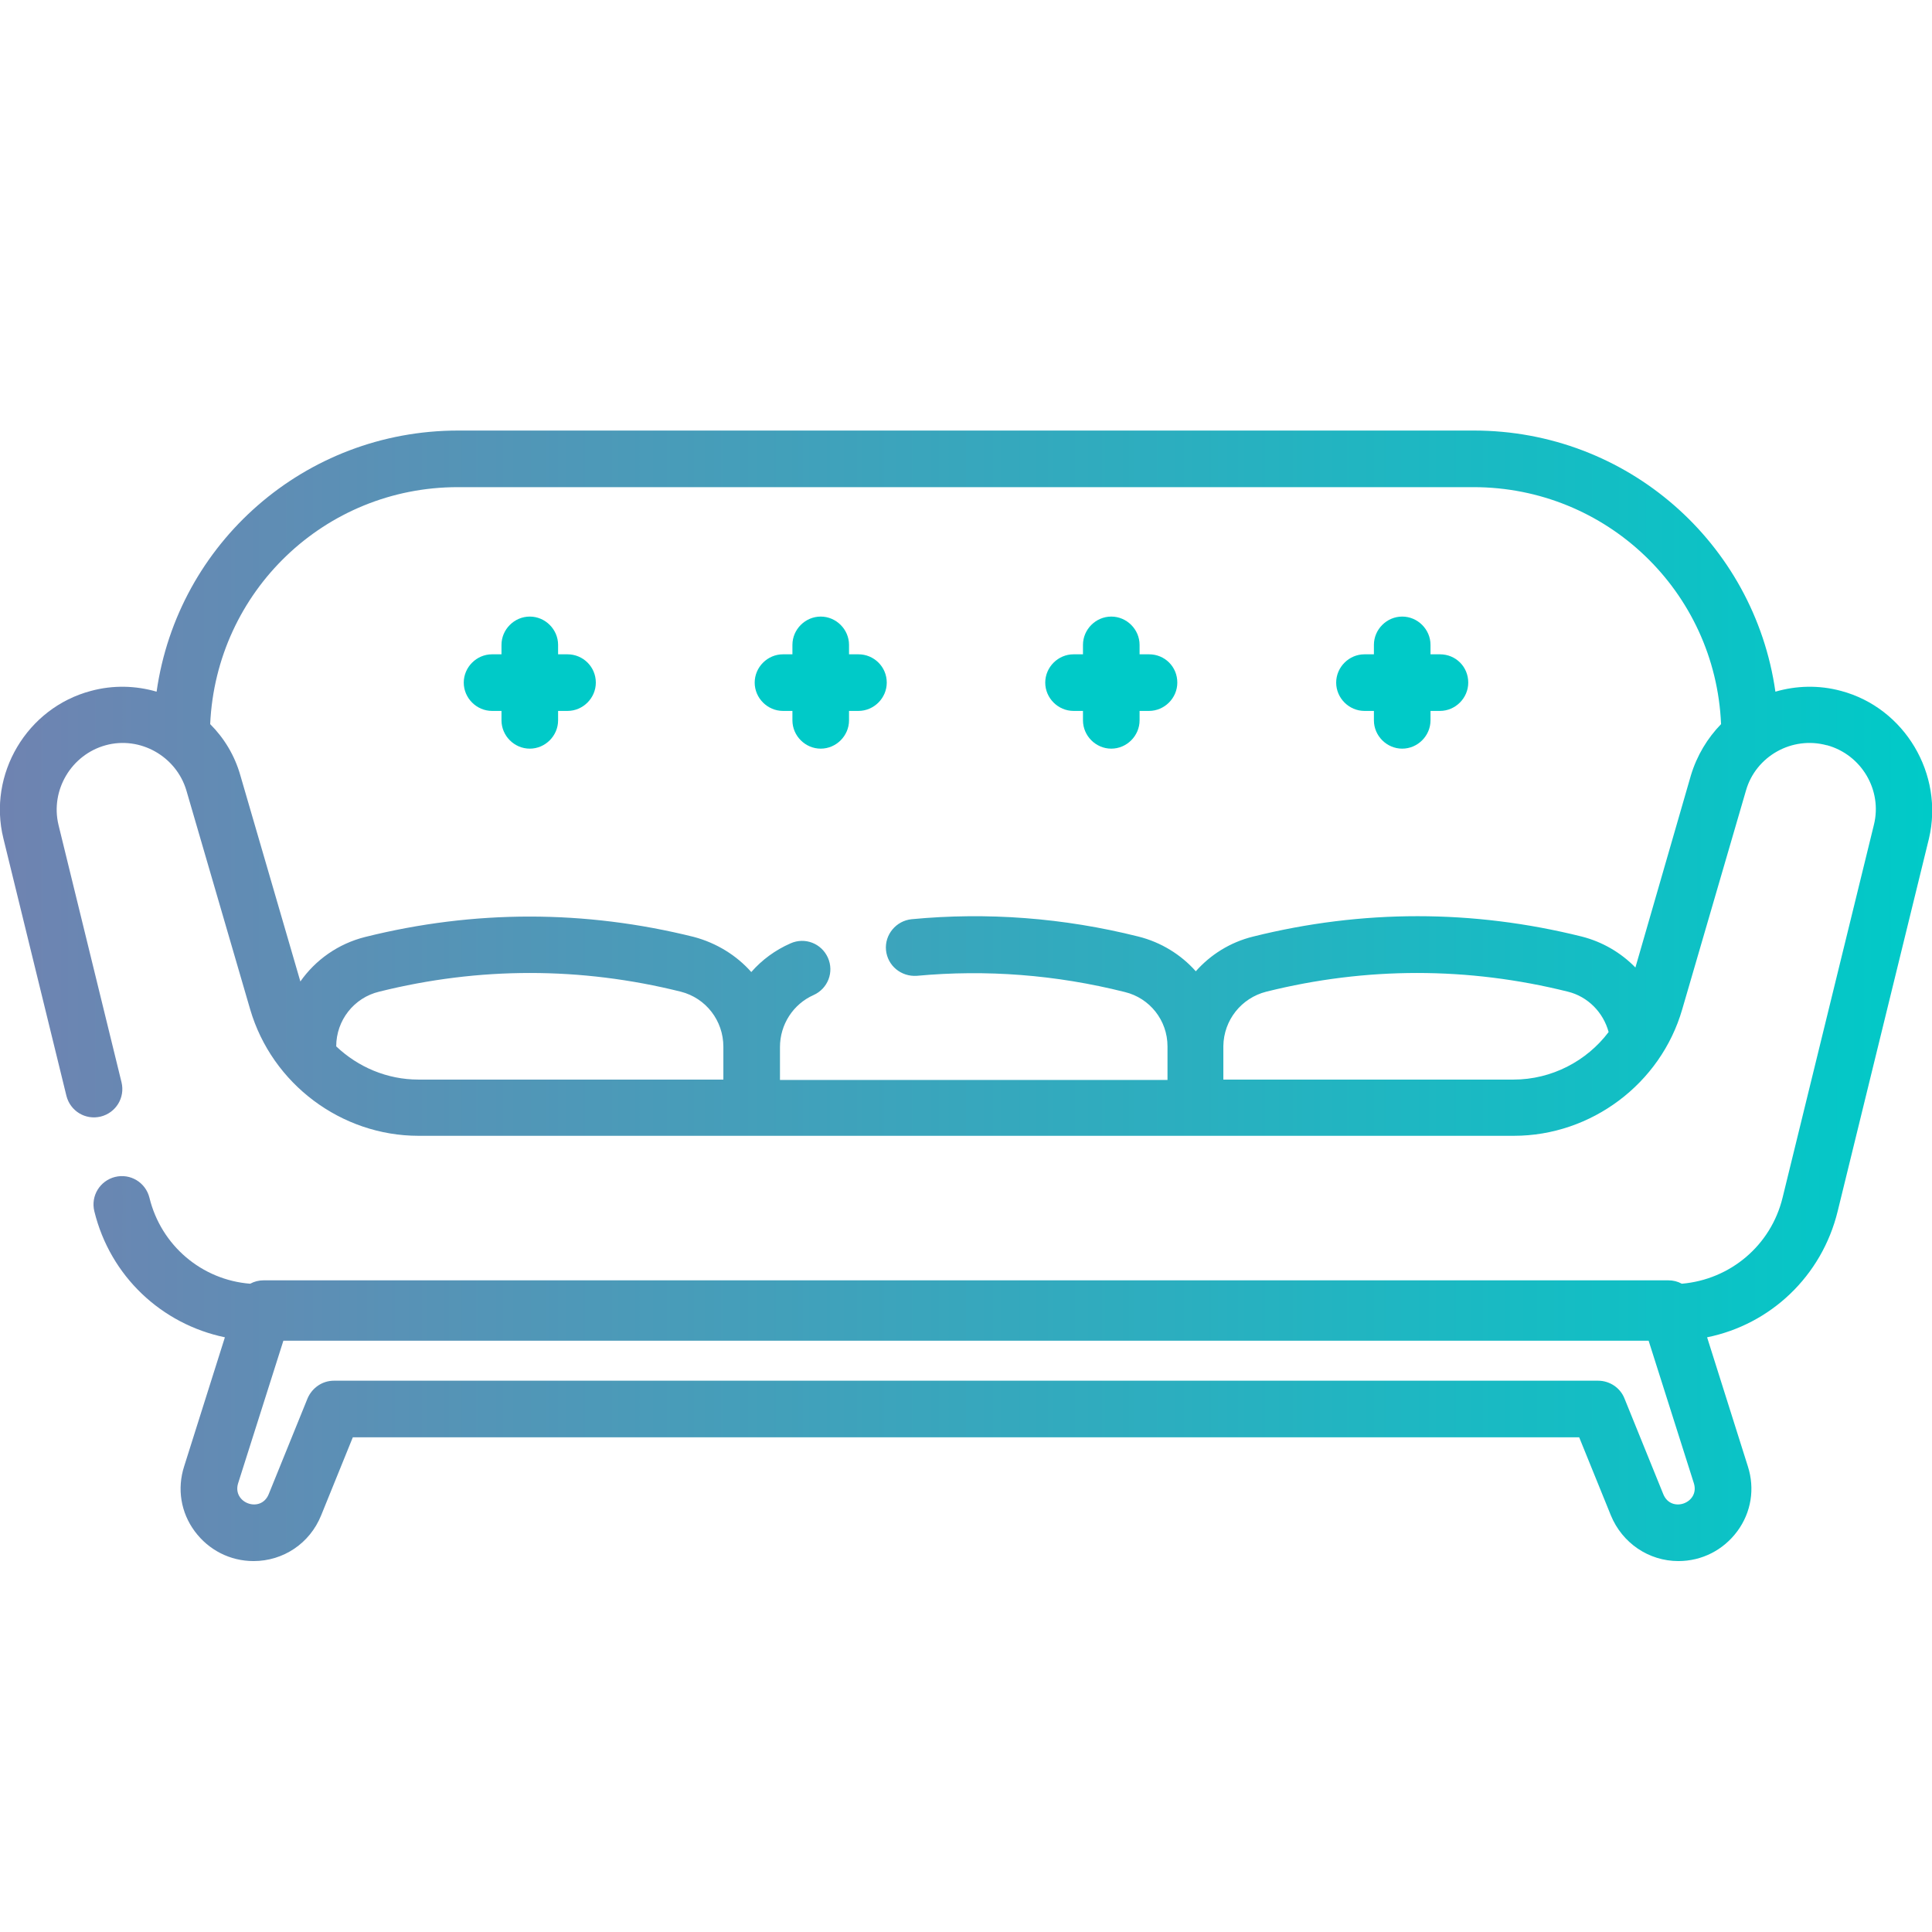 <svg xmlns="http://www.w3.org/2000/svg" xmlns:xlink="http://www.w3.org/1999/xlink" id="Layer_1" x="0px" y="0px" viewBox="0 0 512 512" style="enable-background:new 0 0 512 512;" xml:space="preserve"><style type="text/css">	.st0{fill:url(#SVGID_1_);}	.st1{fill:#00CAC8;}</style><linearGradient id="SVGID_1_" gradientUnits="userSpaceOnUse" x1="-1.450604e-03" y1="263.881" x2="512" y2="263.881">	<stop offset="0" style="stop-color:#6F83B1"></stop>	<stop offset="1" style="stop-color:#00CAC8"></stop></linearGradient><path class="st0" d="M487.9,183.1C487.9,183.1,487.9,183,487.9,183.1c-5.9-1.6-11.9-1.4-17.4,0.2c-5.6-39.4-39.3-69.2-79.9-69.2 H121.4c-40.6,0-74.3,29.8-79.9,69.2c-5.5-1.6-11.5-1.8-17.4-0.2c-17,4.5-27.4,22.1-23.2,39.1l16.7,68.2c1,4,5,6.5,9.1,5.5 c4-1,6.5-5,5.5-9.1l-16.7-68.2c-2.2-9.2,3.4-18.6,12.5-21.1s18.7,2.9,21.4,12l16.9,58c5.8,19.8,24.2,33.5,44.6,33.5h290.3 c20.5,0,38.9-13.8,44.6-33.5l16.9-58c2.6-9.1,12.2-14.5,21.4-12c0,0,0,0,0.1,0c9.1,2.5,14.7,11.9,12.4,21.1l-24.2,98.8 c-3.1,12.7-13.9,21.7-26.7,22.8c-1.1-0.6-2.3-0.9-3.6-0.9H69.9c-1.3,0-2.5,0.3-3.6,0.9c-12.8-1-23.6-10.1-26.7-22.8 c-1-4-5-6.5-9.1-5.5c-4,1-6.5,5-5.5,9.1c4.2,17.2,17.8,29.9,34.6,33.4l-10.8,34.2c-1.9,5.9-0.9,12.2,2.8,17.2 c3.7,5,9.4,7.9,15.6,7.9c7.9,0,14.9-4.7,17.9-12.1l8.4-20.7h325l8.4,20.7c3,7.3,10,12.1,17.9,12.1c6.2,0,11.9-2.9,15.6-7.9 c3.7-5,4.7-11.3,2.8-17.2l-10.8-34.2c16.8-3.4,30.4-16.2,34.6-33.4l24.2-98.8C515.2,205.2,504.8,187.6,487.9,183.1z M89.1,277.3 c0-6.9,4.7-12.9,11.4-14.5c26.5-6.6,53.4-6.6,79.9,0c6.7,1.7,11.3,7.7,11.3,14.6v8.7h-80.8C102.6,286.1,94.9,282.8,89.1,277.3z  M401.1,286.1h-76.9v-8.7c0-0.1,0-0.1,0-0.2c0.1-6.8,4.7-12.7,11.4-14.4c26.5-6.6,53.4-6.6,79.9,0c5.3,1.3,9.4,5.5,10.8,10.7 C420.5,281.2,411.2,286.1,401.1,286.1z M433.4,256.4c-3.8-3.9-8.7-6.8-14.2-8.2c-28.9-7.2-58.2-7.2-87.1,0 c-6.1,1.5-11.3,4.8-15.2,9.2c-3.9-4.4-9.2-7.7-15.2-9.2c-19.9-5-40.2-6.5-60.1-4.6c-4.1,0.4-7.2,4.1-6.8,8.2c0.4,4.1,4,7.1,8.2,6.8 c18.3-1.7,36.8-0.3,55.1,4.3c6.6,1.6,11.3,7.5,11.3,14.4v0.2v8.7H206.7v-8.7c0-6,3.5-11.4,8.9-13.8c3.8-1.7,5.5-6.1,3.8-9.9 c-1.7-3.8-6.1-5.5-9.9-3.8c-4.1,1.8-7.6,4.4-10.4,7.6c-3.9-4.4-9.2-7.7-15.2-9.3c-28.9-7.2-58.2-7.2-87.1,0 c-7.2,1.8-13.2,6.1-17.2,11.8l-15.9-54.6c-1.5-5.3-4.3-9.9-8-13.6c1.6-35.2,30.4-62.8,65.6-62.8h269.2c35.2,0,64.1,27.6,65.6,62.8 c-3.6,3.7-6.4,8.3-8,13.6L433.4,256.4z M440.8,396l-10.3-25.4c-1.1-2.8-3.9-4.7-7-4.7H88.5c-3.1,0-5.8,1.9-7,4.7L71.2,396 c-2.1,5.1-9.7,2.3-8.1-2.9l12-37.8h361.8l12,37.8C450.5,398.3,442.9,401.1,440.8,396z"></path><path class="st1" d="M150.4,173.4h-2.5v-2.5c0-4.1-3.4-7.5-7.5-7.5c-4.1,0-7.5,3.4-7.5,7.5v2.5h-2.5c-4.1,0-7.5,3.4-7.5,7.5 c0,4.1,3.4,7.5,7.5,7.5h2.5v2.5c0,4.1,3.4,7.5,7.5,7.5c4.1,0,7.5-3.4,7.5-7.5v-2.5h2.5c4.1,0,7.5-3.4,7.5-7.5 C157.9,176.7,154.5,173.4,150.4,173.4z"></path><path class="st1" d="M227.5,173.4H225v-2.5c0-4.1-3.4-7.5-7.5-7.5c-4.1,0-7.5,3.4-7.5,7.5v2.5h-2.5c-4.1,0-7.5,3.4-7.5,7.5 c0,4.1,3.4,7.5,7.5,7.5h2.5v2.5c0,4.1,3.4,7.5,7.5,7.5c4.1,0,7.5-3.4,7.5-7.5v-2.5h2.5c4.1,0,7.5-3.4,7.5-7.5 C235,176.7,231.6,173.4,227.5,173.4z"></path><path class="st1" d="M304.5,173.4H302v-2.5c0-4.1-3.4-7.5-7.5-7.5c-4.1,0-7.5,3.4-7.5,7.5v2.5h-2.5c-4.1,0-7.5,3.4-7.5,7.5 c0,4.1,3.4,7.5,7.5,7.5h2.5v2.5c0,4.1,3.4,7.5,7.5,7.5c4.1,0,7.5-3.4,7.5-7.5v-2.5h2.5c4.1,0,7.5-3.4,7.5-7.5 C312,176.7,308.7,173.4,304.5,173.4z"></path><path class="st1" d="M381.6,173.4h-2.5v-2.5c0-4.1-3.4-7.5-7.5-7.5c-4.1,0-7.5,3.4-7.5,7.5v2.5h-2.5c-4.1,0-7.5,3.4-7.5,7.5 c0,4.1,3.4,7.5,7.5,7.5h2.5v2.5c0,4.1,3.4,7.5,7.5,7.5c4.1,0,7.5-3.4,7.5-7.5v-2.5h2.5c4.1,0,7.5-3.4,7.5-7.5 C389.1,176.7,385.8,173.4,381.6,173.4z"></path></svg>